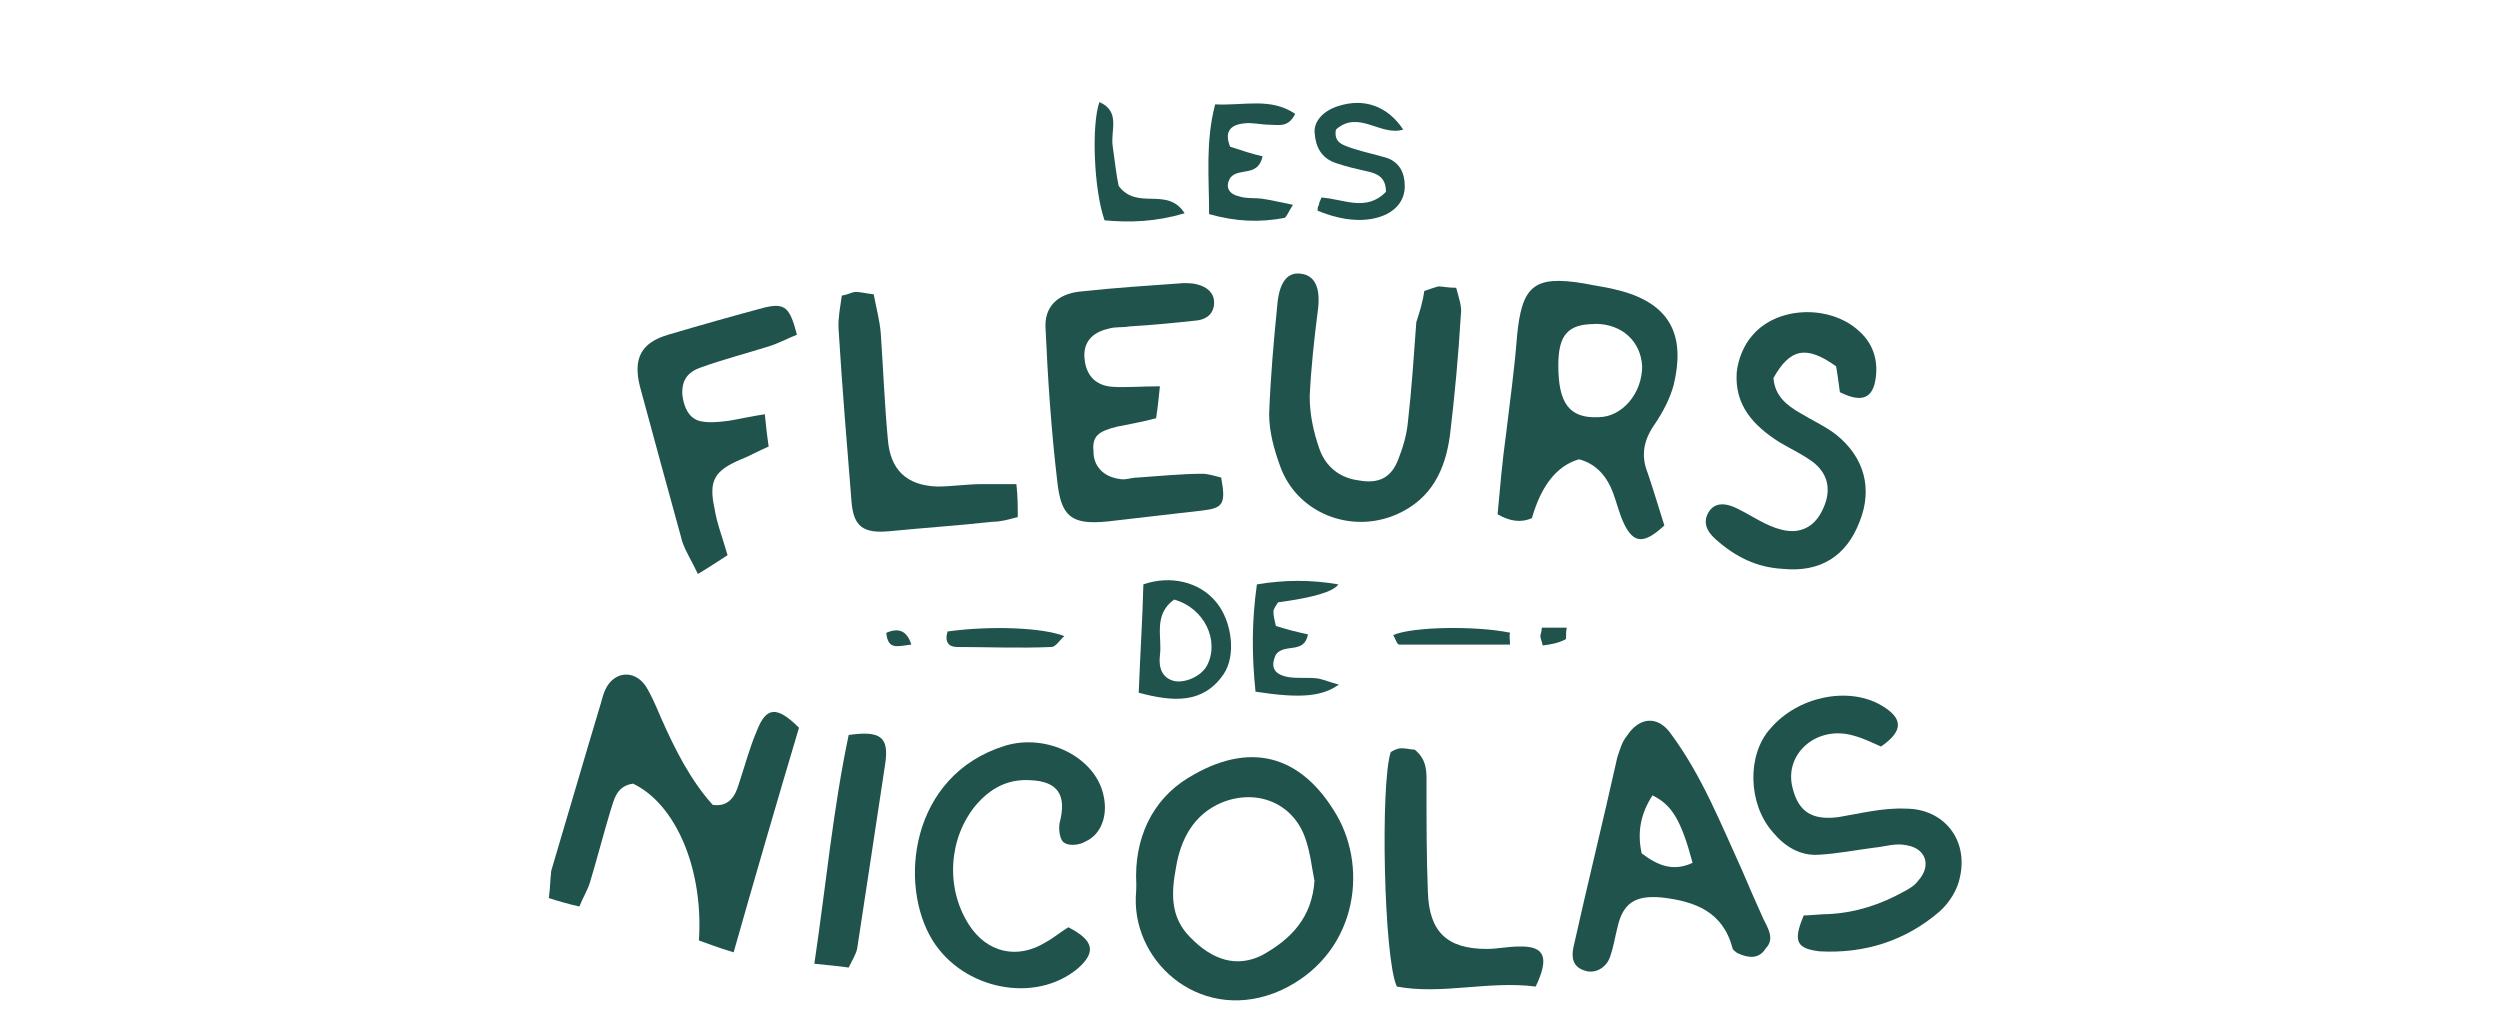 <?xml version="1.0" encoding="UTF-8"?>
<svg id="Calque_1" data-name="Calque 1" xmlns="http://www.w3.org/2000/svg" viewBox="0 0 144.9 59.11">
  <defs>
    <style>
      .cls-1 {
        fill: #1f534c;
      }
    </style>
  </defs>
  <g id="ITrUCK.tif">
    <g>
      <path class="cls-1" d="m42.5,55.19c-.9-.27-1.45-.49-1.99-.68.27-4.18-1.36-7.92-3.82-9.09-.96.14-1.09.9-1.31,1.58-.41,1.36-.76,2.73-1.17,4.09-.14.49-.41.9-.63,1.45-.63-.14-1.09-.27-1.77-.49.08-.55.08-1.09.14-1.58.96-3.22,1.91-6.5,2.87-9.69.08-.27.14-.55.27-.82.49-1.04,1.64-1.17,2.32-.22.35.55.63,1.23.9,1.86.82,1.86,1.72,3.63,3,5.05.96.14,1.31-.55,1.5-1.17.35-1.04.63-2.13,1.04-3.08.55-1.45,1.17-1.5,2.46-.22-1.28,4.29-2.51,8.52-3.79,13.02Z"/>
      <path class="cls-1" d="m96.46,30.46c-1.17,1.09-1.77,1.04-2.32-.08-.27-.55-.41-1.17-.63-1.77-.35-.96-.96-1.72-1.99-1.99q-1.91.55-2.73,3.41-.9.41-1.99-.22c.14-1.5.27-3.08.49-4.64.22-1.86.49-3.77.63-5.6.27-3,.96-3.63,3.9-3.14.68.14,1.36.22,2.05.41,3.14.82,3.77,2.81,3.14,5.46-.22.82-.63,1.58-1.09,2.27-.68.96-.82,1.86-.41,2.87.35,1.04.63,1.99.96,3.03Zm-4.01-11.68c-1.58,0-2.13.63-2.13,2.4,0,2.18.63,3.08,2.32,3,1.36,0,2.54-1.36,2.54-2.95-.08-1.45-1.17-2.46-2.73-2.46Z"/>
      <path class="cls-1" d="m65.86,51.23c-.14-2.59.9-4.86,3-6.14,3.55-2.18,6.55-1.36,8.6,2.13,1.91,3.28,1.09,8.19-3.22,10.18-4.45,1.99-8.54-1.45-8.41-5.4.03-.35.03-.57.03-.76Zm10.32-.22c-.14-.68-.22-1.5-.49-2.32-.68-2.13-2.81-3-4.86-2.18-1.64.68-2.4,2.13-2.67,3.77-.27,1.45-.35,2.87.82,4.04,1.31,1.36,2.73,1.77,4.18,1.04,1.66-.93,2.89-2.16,3.03-4.34Z"/>
      <path class="cls-1" d="m100.69,55.24c-.08-.08-.22-.14-.27-.27-.55-2.13-2.18-2.73-4.09-2.95-1.5-.14-2.27.27-2.59,1.77-.14.55-.22,1.09-.41,1.64-.22.68-.9,1.04-1.5.82-.68-.22-.76-.76-.63-1.36.82-3.68,1.72-7.31,2.54-11,.14-.41.27-.9.55-1.23.76-1.17,1.86-1.17,2.59-.08,1.77,2.4,2.87,5.19,4.09,7.86.41.96.82,1.91,1.23,2.81.27.55.68,1.17.14,1.72-.38.63-1.01.57-1.64.27Zm-2.59-5.24c-.68-2.54-1.23-3.36-2.32-3.9-.68,1.04-.9,2.13-.63,3.36.9.68,1.8,1.09,2.95.55Z"/>
      <path class="cls-1" d="m67.23,22.38c-.08.82-.14,1.31-.22,1.86-.82.22-1.58.35-2.27.49-1.09.27-1.45.55-1.36,1.45,0,.82.55,1.45,1.5,1.58.35.08.68-.08,1.04-.08,1.23-.08,2.54-.22,3.77-.22.35,0,.76.14,1.09.22.27,1.5.14,1.77-1.09,1.91-1.86.22-3.63.41-5.46.63-2.13.22-2.73-.27-2.95-2.32-.35-2.95-.55-5.95-.68-8.87-.08-1.23.68-1.99,1.99-2.13,1.99-.22,4.04-.35,6-.49.27,0,.55,0,.82.08.55.14.96.49.96,1.04,0,.63-.41.96-.96,1.04-1.31.14-2.59.27-3.96.35-.41.08-.82,0-1.23.14-.96.22-1.45.82-1.36,1.72.08.96.63,1.58,1.64,1.64.74.05,1.64-.03,2.73-.03Z"/>
      <path class="cls-1" d="m82.54,16.87c.41-.14.63-.22.82-.27.27,0,.55.08,1.04.08.14.55.35,1.09.27,1.58-.14,2.32-.35,4.64-.63,6.96-.27,1.99-1.04,3.68-3.08,4.59-2.67,1.17-5.81-.08-6.77-2.81-.35-.96-.63-1.99-.63-3,.08-2.18.27-4.31.49-6.5.14-1.23.63-1.72,1.31-1.64.82.08,1.17.76,1.04,1.99-.22,1.72-.41,3.41-.49,5.13,0,1.04.22,2.05.55,3,.35,1.04,1.17,1.72,2.27,1.86,1.17.22,1.91-.14,2.32-1.23.27-.68.49-1.45.55-2.13.22-1.91.35-3.9.49-5.81.19-.57.38-1.2.46-1.8Z"/>
      <path class="cls-1" d="m104.54,53.06c.41,0,.96-.08,1.45-.08,1.58-.08,3-.55,4.37-1.31.27-.14.63-.35.82-.63.76-.82.49-1.86-.68-2.05-.63-.14-1.23.08-1.86.14-1.09.14-2.13.35-3.22.41-1.09.08-1.99-.49-2.67-1.31-1.45-1.64-1.5-4.5-.14-6,1.58-1.86,4.5-2.46,6.41-1.36,1.31.76,1.31,1.5,0,2.4-.49-.22-1.04-.49-1.58-.63-2.13-.63-4.04,1.04-3.55,3,.35,1.45,1.17,1.91,2.67,1.72,1.31-.22,2.59-.55,3.9-.49,2.18,0,3.63,1.77,3.14,3.96-.14.76-.63,1.5-1.17,1.99-1.99,1.72-4.37,2.46-6.96,2.32-1.34-.16-1.56-.57-.93-2.07Z"/>
      <path class="cls-1" d="m106.64,22.73c-.08-.55-.14-1.09-.22-1.5-1.72-1.23-2.67-1.04-3.63.68.08,1.04.76,1.58,1.58,2.05.68.41,1.45.76,2.05,1.23,1.64,1.31,2.13,3.14,1.36,5.05-.76,1.99-2.27,2.95-4.45,2.73-1.5-.08-2.73-.68-3.9-1.72-.55-.49-.76-1.04-.35-1.64.35-.49.96-.49,1.72-.08.82.41,1.58.96,2.46,1.17,1.04.27,1.86-.14,2.32-1.04.55-1.04.49-2.05-.41-2.81-.63-.49-1.36-.82-2.05-1.23-1.5-.96-2.59-2.13-2.46-4.04.08-.76.41-1.58.9-2.13,1.45-1.72,4.45-1.77,6.09-.35.82.68,1.17,1.58,1.09,2.59-.11,1.36-.74,1.72-2.1,1.04Z"/>
      <path class="cls-1" d="m61.91,53.74c1.5.76,1.64,1.45.55,2.4-2.46,2.05-6.63,1.23-8.41-1.64-1.99-3.22-1.31-9.55,4.18-11.27,2.46-.76,5.27.68,5.73,2.87.27,1.17-.14,2.27-1.04,2.67-.35.22-.96.27-1.23.08-.27-.14-.35-.82-.27-1.17.41-1.58-.08-2.4-1.72-2.46-1.31-.08-2.32.49-3.14,1.45-1.58,1.91-1.77,4.78-.41,6.91,1.04,1.64,2.81,2.05,4.45,1.04.46-.25.87-.6,1.31-.87Z"/>
      <path class="cls-1" d="m44.33,24.02c.08.82.14,1.31.22,1.86-.63.27-1.09.55-1.64.76-1.45.63-1.86,1.17-1.5,2.81.14.9.49,1.77.76,2.73-.55.35-1.04.68-1.72,1.09-.35-.76-.68-1.23-.9-1.86-.82-2.95-1.64-6-2.46-9.01-.41-1.64.08-2.54,1.64-3,1.86-.55,3.77-1.09,5.6-1.58,1.17-.27,1.45,0,1.86,1.58-.55.22-1.04.49-1.64.68-1.31.41-2.67.76-3.96,1.23-.76.27-1.09.76-1.04,1.58.08.68.35,1.31.96,1.5.55.14,1.09.08,1.72,0,.68-.11,1.23-.25,2.1-.38Z"/>
      <path class="cls-1" d="m48.78,17.14c.41-.08.63-.22.82-.22.27,0,.55.08,1.04.14.14.76.35,1.5.41,2.27.14,2.05.22,4.09.41,6.14.14,1.77,1.09,2.67,2.87,2.73.82,0,1.72-.14,2.59-.14h1.99c.08.76.08,1.23.08,1.91-.55.14-.96.27-1.45.27-1.99.22-3.96.35-6,.55-1.5.14-2.05-.27-2.18-1.64-.27-3.36-.55-6.69-.76-10.13-.03-.6.11-1.28.19-1.88Z"/>
      <path class="cls-1" d="m89.01,57.18c-2.73-.35-5.46.49-8.05,0-.76-1.64-.96-11.82-.35-13.59.14-.08.35-.22.63-.22s.55.08.76.08c.76.63.68,1.36.68,2.13,0,2.05,0,4.09.08,6.14.08,2.27,1.09,3.28,3.41,3.28.63,0,1.23-.14,1.91-.14,1.42-.03,1.75.6.93,2.32Z"/>
      <path class="cls-1" d="m49.19,42.6c1.86-.27,2.32.14,2.13,1.58-.55,3.63-1.09,7.23-1.64,10.81-.08.35-.27.63-.49,1.09-.55-.08-1.17-.14-1.99-.22.68-4.59,1.09-9.01,1.99-13.26Z"/>
      <path class="cls-1" d="m66,40.15c.08-2.13.22-4.23.27-6.28,1.58-.55,3.28-.14,4.23,1.04.9,1.09,1.17,3.08.41,4.18-1.17,1.69-2.87,1.61-4.91,1.06Zm2.05-5.4c-1.23.9-.68,2.18-.82,3.22-.08.68.08,1.31.82,1.5.63.14,1.58-.27,1.91-.9.74-1.42-.14-3.33-1.91-3.82Z"/>
      <path class="cls-1" d="m71.32,8.51c.68.22,1.23.41,1.86.55-.27,1.23-1.36.63-1.86,1.23-.35.55-.08.96.49,1.09.41.14.9.08,1.36.14.55.08,1.09.22,1.77.35-.27.41-.35.68-.49.76-1.45.27-2.81.22-4.37-.22,0-2.13-.22-4.18.35-6.36,1.72.08,3.22-.41,4.64.55-.41.82-.96.63-1.45.63-.55,0-1.04-.14-1.5-.08-.82.08-1.17.49-.82,1.36Z"/>
      <path class="cls-1" d="m80.33,11.11c0-.82-.49-1.04-1.04-1.17-.63-.14-1.23-.27-1.86-.49-.82-.27-1.17-.9-1.23-1.72-.08-.68.49-1.31,1.36-1.58,1.5-.49,2.87,0,3.77,1.36-1.31.41-2.59-1.17-3.9,0-.14.76.41.9.96,1.09.68.22,1.31.35,1.99.55.76.27,1.04.9,1.04,1.64s-.41,1.31-1.09,1.64c-1.04.49-2.46.41-3.96-.22,0-.14,0-.22.08-.35,0-.14.08-.22.14-.41,1.28.08,2.59.85,3.74-.33Z"/>
      <path class="cls-1" d="m72.77,40.09c-.22-2.13-.22-4.09.08-6.22,1.64-.27,3.14-.27,4.72,0q-.41.63-3.49,1.04c-.08.14-.27.35-.27.55,0,.27.08.55.14.82.68.22,1.23.35,1.86.49-.22,1.17-1.36.49-1.86,1.17-.35.76-.08,1.17.76,1.31.55.08,1.17,0,1.72.08.35.08.68.22,1.17.35-.96.68-2.18.82-4.83.41Z"/>
      <path class="cls-1" d="m63.73,5.92c1.23.55.63,1.64.76,2.54s.22,1.77.35,2.32c1.09,1.45,2.81,0,3.82,1.58-1.64.49-3.14.55-4.64.41-.63-1.8-.76-5.54-.3-6.85Z"/>
      <path class="cls-1" d="m54.92,36.6c2.54-.35,5.54-.22,6.77.27-.27.22-.49.63-.76.63-1.86.08-3.68,0-5.46,0-.46,0-.74-.27-.55-.9Z"/>
      <path class="cls-1" d="m87.51,37.36h-6.41c-.14,0-.22-.35-.35-.55,1.09-.49,4.78-.55,6.77-.14-.05.19,0,.41,0,.68Z"/>
      <path class="cls-1" d="m89.42,37.42c-.08-.35-.14-.41-.14-.55s.08-.22.08-.49h1.45c-.08.35,0,.68-.08.68-.41.22-.9.3-1.31.35Z"/>
      <path class="cls-1" d="m52.82,37.36c-.76.08-1.36.35-1.45-.68q1.09-.49,1.45.68Z"/>
    </g>
  </g>
</svg>
